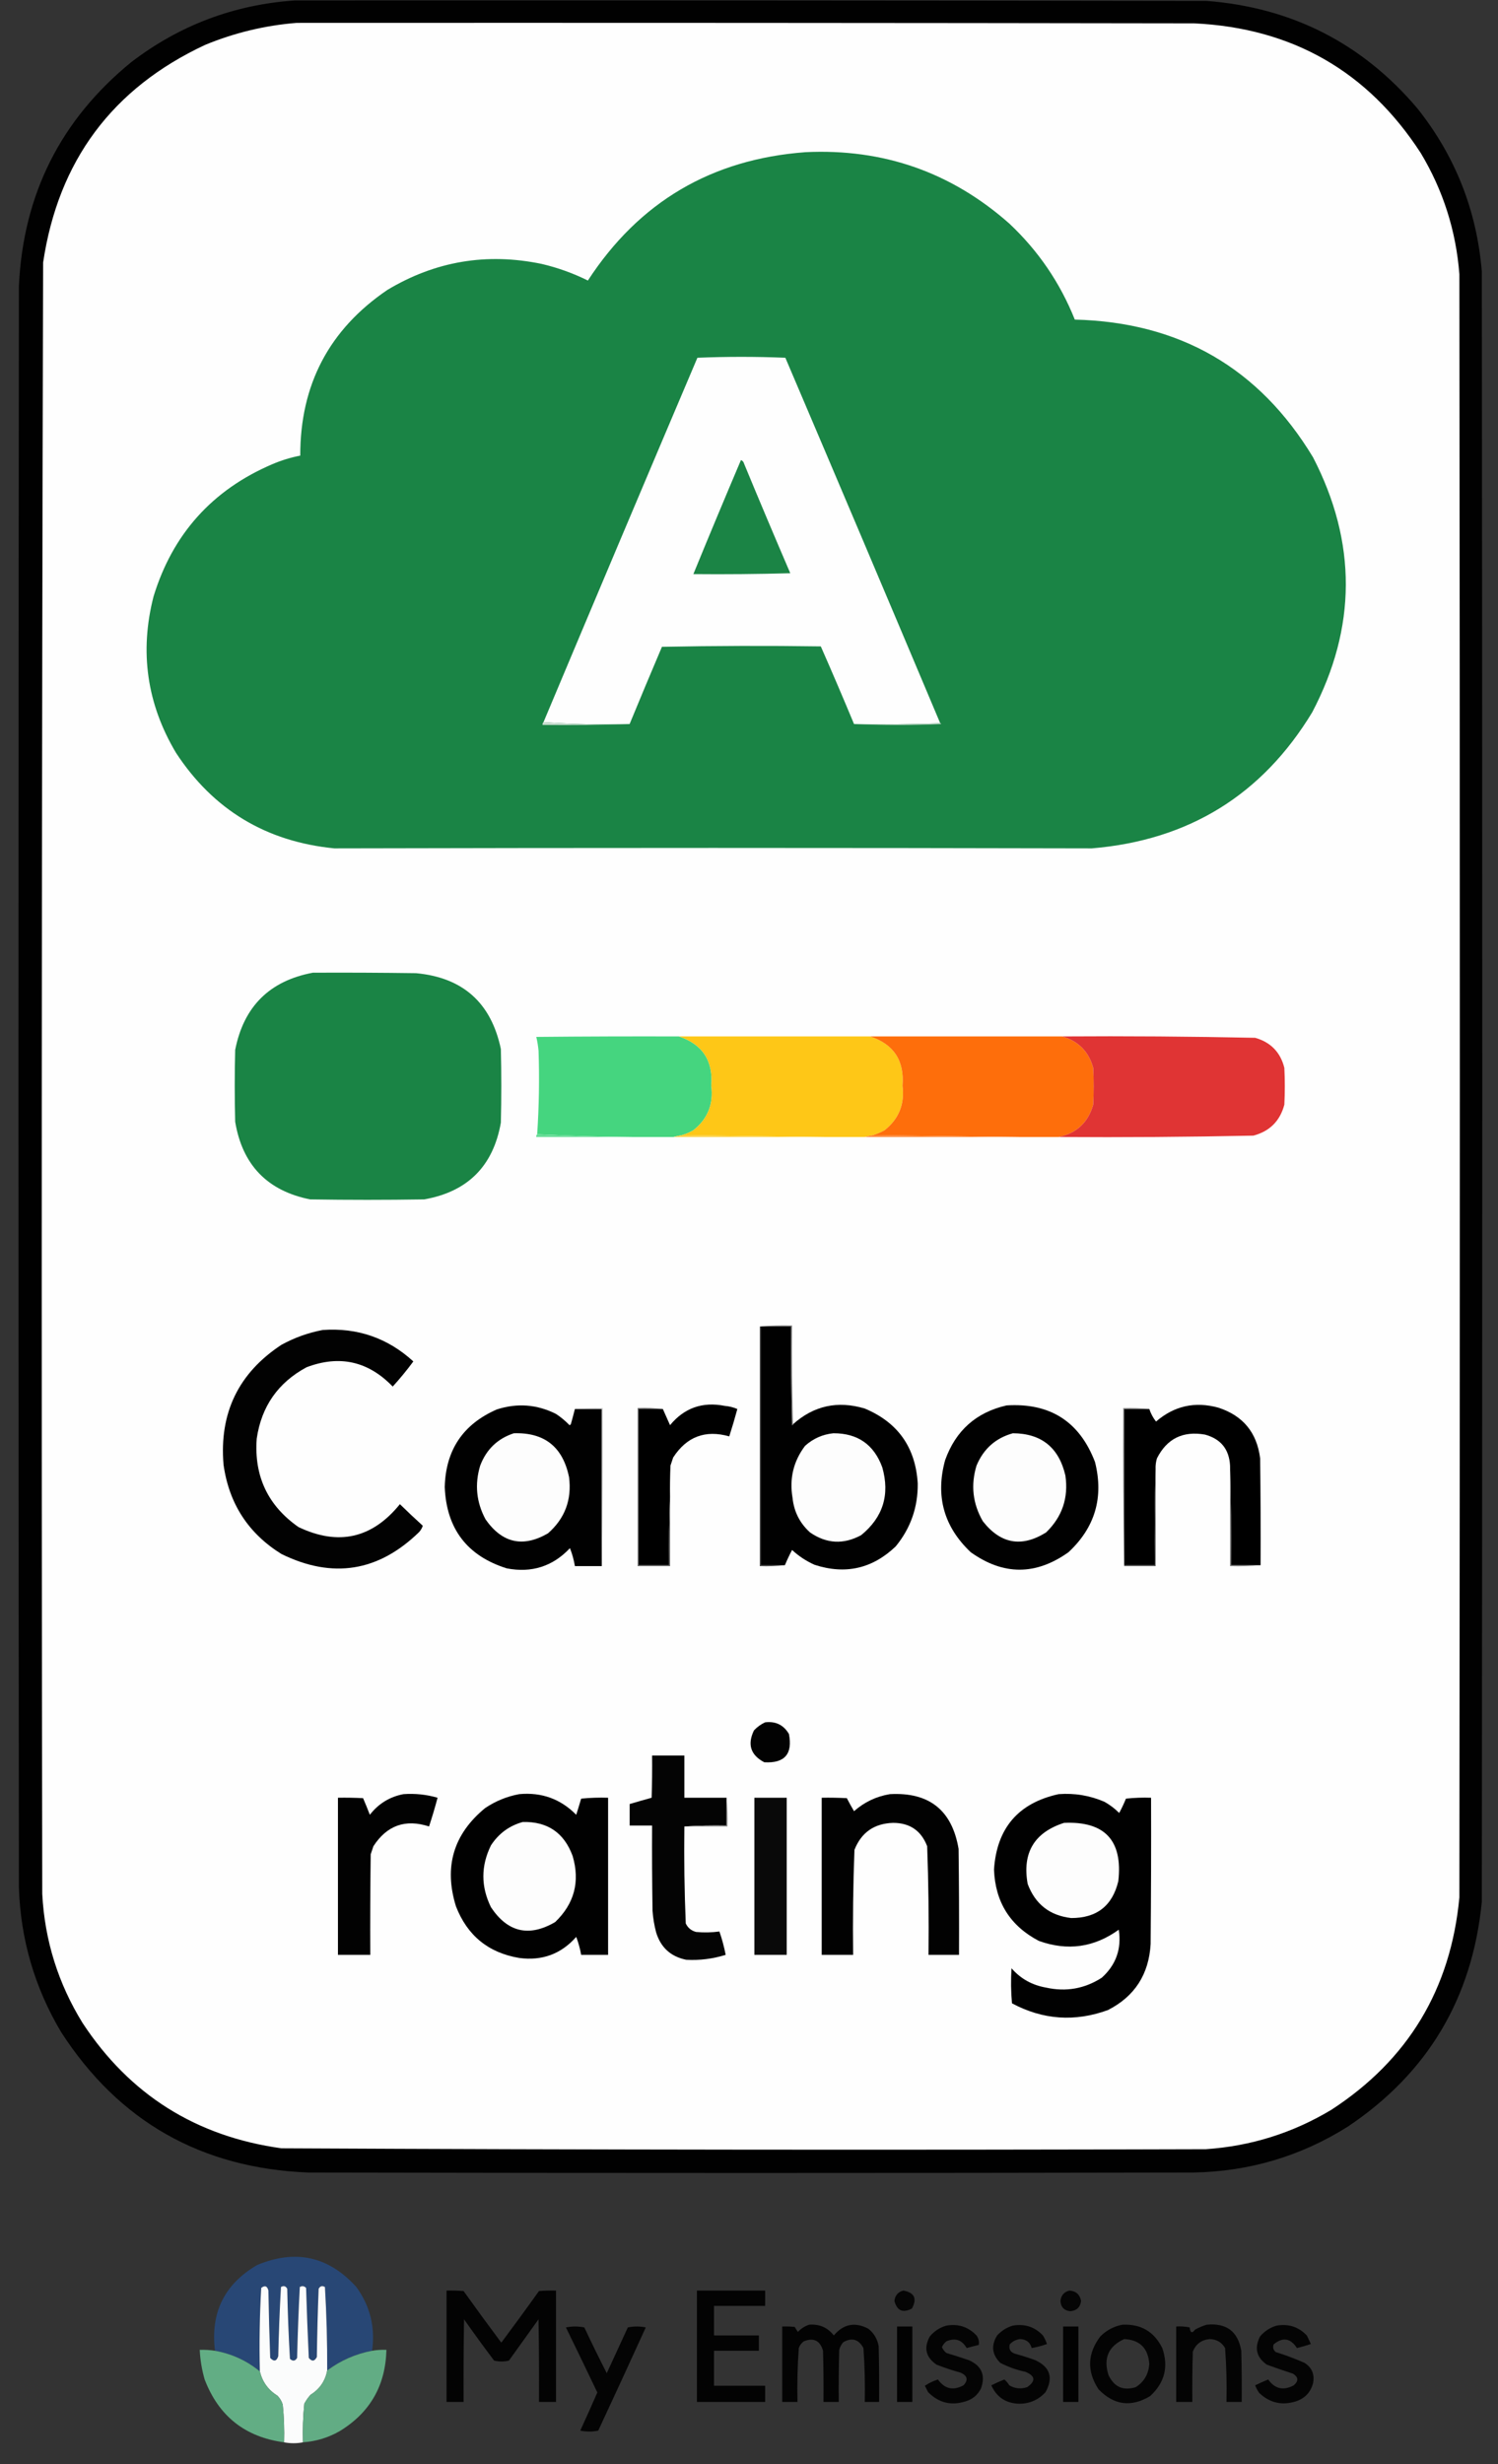 <svg width="45" height="74" viewBox="0 0 45 74" fill="none" xmlns="http://www.w3.org/2000/svg">
<rect x="0" y="0" width="45" height="74" fill="#333333" stroke="none"/>
<g clip-path="url(#clip0_2104_7570)">
<path opacity="0.978" fill-rule="evenodd" clip-rule="evenodd" d="M8.858 0.013C17.989 0.009 27.119 0.013 36.25 0.027C38.812 0.227 40.919 1.301 42.573 3.249C43.715 4.682 44.362 6.317 44.514 8.156C44.532 24.476 44.532 40.796 44.514 57.116C44.229 60.013 42.885 62.264 40.483 63.87C39.068 64.758 37.522 65.216 35.846 65.245C26.985 65.263 18.124 65.263 9.263 65.245C6.045 65.117 3.569 63.711 1.835 61.026C1.04 59.689 0.618 58.242 0.568 56.685C0.55 40.652 0.55 24.62 0.568 8.587C0.697 5.834 1.825 3.591 3.951 1.86C5.4 0.754 7.035 0.139 8.858 0.013Z" fill="#010101"/>
<path fill-rule="evenodd" clip-rule="evenodd" d="M8.912 0.687C17.899 0.683 26.886 0.687 35.873 0.701C38.819 0.841 41.088 2.14 42.68 4.597C43.353 5.718 43.739 6.931 43.84 8.237C43.858 24.485 43.858 40.733 43.84 56.982C43.581 59.735 42.3 61.86 39.998 63.358C38.836 64.057 37.578 64.452 36.223 64.544C26.966 64.571 17.71 64.562 8.454 64.517C5.889 64.161 3.898 62.908 2.482 60.756C1.747 59.567 1.342 58.273 1.269 56.874C1.242 40.544 1.251 24.215 1.295 7.886C1.751 4.831 3.373 2.651 6.162 1.348C7.047 0.983 7.964 0.763 8.912 0.687Z" fill="#FEFEFE"/>
<path fill-rule="evenodd" clip-rule="evenodd" d="M24.198 4.57C26.537 4.458 28.577 5.173 30.319 6.713C31.188 7.529 31.844 8.49 32.287 9.598C35.442 9.676 37.828 11.056 39.445 13.736C40.765 16.293 40.756 18.845 39.418 21.393C37.915 23.873 35.709 25.235 32.799 25.478C25.214 25.46 17.629 25.46 10.044 25.478C7.993 25.276 6.407 24.319 5.286 22.607C4.412 21.138 4.187 19.574 4.612 17.915C5.186 16.038 6.377 14.712 8.184 13.939C8.454 13.824 8.732 13.739 9.02 13.683C9.016 11.554 9.888 9.896 11.635 8.708C13.075 7.843 14.62 7.583 16.272 7.926C16.755 8.039 17.218 8.206 17.66 8.425C19.197 6.064 21.376 4.779 24.198 4.57Z" fill="#1A8445"/>
<path fill-rule="evenodd" clip-rule="evenodd" d="M28.243 21.717C27.385 21.744 26.522 21.753 25.655 21.744C25.33 20.963 24.998 20.186 24.657 19.412C23.066 19.389 21.476 19.394 19.885 19.425C19.556 20.197 19.233 20.97 18.914 21.744C18.042 21.762 17.18 21.744 16.326 21.69C17.86 18.039 19.401 14.39 20.95 10.744C21.388 10.726 21.829 10.717 22.271 10.717C22.713 10.717 23.154 10.726 23.592 10.744C25.15 14.399 26.701 18.057 28.243 21.717Z" fill="#FEFEFE"/>
<path fill-rule="evenodd" clip-rule="evenodd" d="M22.258 13.817C22.307 13.834 22.338 13.87 22.352 13.925C22.807 15.025 23.27 16.121 23.74 17.215C22.77 17.241 21.799 17.25 20.829 17.241C21.297 16.097 21.774 14.956 22.258 13.817Z" fill="#1B8445"/>
<path fill-rule="evenodd" clip-rule="evenodd" d="M16.326 21.69C17.18 21.744 18.042 21.762 18.915 21.744C18.047 21.771 17.176 21.78 16.299 21.771C16.293 21.736 16.302 21.709 16.326 21.69Z" fill="#CCDED2"/>
<path fill-rule="evenodd" clip-rule="evenodd" d="M28.243 21.717C28.258 21.718 28.267 21.727 28.27 21.744C27.394 21.78 26.522 21.78 25.655 21.744C26.522 21.753 27.385 21.744 28.243 21.717Z" fill="#CBDDD1"/>
<path fill-rule="evenodd" clip-rule="evenodd" d="M9.397 29.212C10.431 29.207 11.464 29.212 12.498 29.226C13.906 29.357 14.755 30.116 15.046 31.504C15.064 32.24 15.064 32.978 15.046 33.715C14.816 35.023 14.047 35.791 12.741 36.02C11.599 36.038 10.458 36.038 9.316 36.02C8.03 35.762 7.28 34.984 7.065 33.688C7.047 32.968 7.047 32.25 7.065 31.531C7.32 30.228 8.098 29.456 9.397 29.212Z" fill="#1A8445"/>
<path fill-rule="evenodd" clip-rule="evenodd" d="M20.397 31.126C21.105 31.363 21.428 31.857 21.368 32.609C21.438 33.16 21.258 33.605 20.828 33.944C20.717 34.009 20.6 34.058 20.478 34.092C20.393 34.105 20.312 34.123 20.235 34.146C19.831 34.146 19.427 34.146 19.022 34.146C18.056 34.137 17.094 34.11 16.137 34.065C16.192 33.23 16.206 32.395 16.178 31.558C16.165 31.416 16.143 31.276 16.11 31.14C17.539 31.126 18.968 31.122 20.397 31.126Z" fill="#45D57F"/>
<path fill-rule="evenodd" clip-rule="evenodd" d="M20.398 31.126C22.312 31.126 24.226 31.126 26.14 31.126C26.85 31.361 27.173 31.855 27.111 32.609C27.18 33.16 27.001 33.605 26.572 33.944C26.459 34.006 26.343 34.056 26.221 34.092C26.136 34.105 26.055 34.123 25.978 34.146C25.574 34.146 25.169 34.146 24.765 34.146C23.336 34.128 21.907 34.11 20.478 34.092C20.6 34.058 20.717 34.009 20.829 33.944C21.258 33.605 21.438 33.16 21.368 32.609C21.428 31.857 21.105 31.363 20.398 31.126Z" fill="#FEC717"/>
<path fill-rule="evenodd" clip-rule="evenodd" d="M26.14 31.126C28.063 31.126 29.987 31.126 31.91 31.126C32.395 31.266 32.705 31.58 32.84 32.07C32.858 32.438 32.858 32.807 32.84 33.175C32.688 33.709 32.342 34.033 31.802 34.146C31.406 34.146 31.011 34.146 30.616 34.146C29.151 34.128 27.686 34.11 26.221 34.092C26.343 34.056 26.459 34.006 26.572 33.944C27.001 33.605 27.181 33.16 27.111 32.609C27.173 31.855 26.85 31.361 26.14 31.126Z" fill="#FE6E0B"/>
<path fill-rule="evenodd" clip-rule="evenodd" d="M31.91 31.126C33.843 31.113 35.775 31.127 37.706 31.167C38.172 31.3 38.464 31.601 38.582 32.07C38.6 32.438 38.6 32.807 38.582 33.175C38.452 33.665 38.142 33.975 37.652 34.105C35.703 34.145 33.753 34.159 31.802 34.146C32.342 34.033 32.688 33.709 32.84 33.175C32.858 32.807 32.858 32.438 32.84 32.07C32.705 31.58 32.395 31.266 31.91 31.126Z" fill="#E03434"/>
<path fill-rule="evenodd" clip-rule="evenodd" d="M16.137 34.065C17.094 34.11 18.056 34.137 19.022 34.146C18.052 34.146 17.081 34.146 16.11 34.146C16.104 34.111 16.113 34.084 16.137 34.065Z" fill="#67DD97"/>
<path fill-rule="evenodd" clip-rule="evenodd" d="M20.478 34.092C21.907 34.11 23.336 34.128 24.765 34.146C23.255 34.146 21.745 34.146 20.235 34.146C20.312 34.123 20.393 34.105 20.478 34.092Z" fill="#FDD141"/>
<path fill-rule="evenodd" clip-rule="evenodd" d="M26.221 34.092C27.686 34.11 29.151 34.128 30.615 34.146C29.07 34.146 27.524 34.146 25.978 34.146C26.055 34.123 26.136 34.105 26.221 34.092Z" fill="#FE8836"/>
<path fill-rule="evenodd" clip-rule="evenodd" d="M22.824 39.835C22.833 39.835 22.842 39.835 22.851 39.835C22.851 42.225 22.851 44.615 22.851 47.006C23.093 47.006 23.336 47.006 23.579 47.006C23.332 47.033 23.08 47.042 22.824 47.033C22.824 44.634 22.824 42.234 22.824 39.835Z" fill="#3E3E3E"/>
<path fill-rule="evenodd" clip-rule="evenodd" d="M22.851 39.835C23.156 39.835 23.462 39.835 23.767 39.835C23.758 40.823 23.767 41.812 23.794 42.8C23.811 42.797 23.82 42.788 23.821 42.773C24.445 42.214 25.164 42.057 25.978 42.301C26.973 42.718 27.504 43.469 27.569 44.553C27.576 45.265 27.355 45.894 26.908 46.44C26.206 47.111 25.393 47.295 24.468 46.993C24.218 46.881 23.993 46.733 23.794 46.548C23.714 46.699 23.642 46.852 23.578 47.006C23.336 47.006 23.093 47.006 22.851 47.006C22.851 44.615 22.851 42.225 22.851 39.835Z" fill="#010101"/>
<path fill-rule="evenodd" clip-rule="evenodd" d="M22.824 39.835C23.142 39.808 23.466 39.799 23.794 39.808C23.785 40.801 23.794 41.789 23.821 42.773C23.82 42.788 23.811 42.797 23.794 42.8C23.767 41.812 23.758 40.823 23.767 39.835C23.462 39.835 23.156 39.835 22.851 39.835C22.842 39.835 22.833 39.835 22.824 39.835Z" fill="#7B7B7B"/>
<path fill-rule="evenodd" clip-rule="evenodd" d="M9.694 39.942C10.74 39.868 11.648 40.183 12.417 40.886C12.223 41.149 12.016 41.4 11.797 41.641C11.063 40.879 10.2 40.685 9.209 41.061C8.352 41.523 7.853 42.238 7.712 43.205C7.629 44.331 8.047 45.217 8.966 45.86C10.164 46.431 11.18 46.201 12.013 45.173C12.238 45.393 12.467 45.609 12.7 45.82C12.68 45.887 12.644 45.95 12.592 46.009C11.368 47.202 9.989 47.422 8.454 46.669C7.458 46.05 6.879 45.156 6.715 43.986C6.584 42.436 7.164 41.236 8.454 40.387C8.847 40.172 9.26 40.024 9.694 39.942Z" fill="#020202"/>
<path fill-rule="evenodd" clip-rule="evenodd" d="M17.27 42.315C17.539 42.315 17.809 42.315 18.078 42.315C18.078 43.888 18.078 45.461 18.078 47.033C17.809 47.033 17.539 47.033 17.27 47.033C17.239 46.847 17.19 46.667 17.121 46.494C16.603 47.043 15.969 47.245 15.221 47.1C14.033 46.725 13.412 45.912 13.36 44.66C13.388 43.548 13.909 42.771 14.924 42.328C15.537 42.13 16.131 42.175 16.703 42.463C16.85 42.56 16.985 42.673 17.108 42.8C17.124 42.795 17.137 42.786 17.148 42.773C17.191 42.62 17.231 42.468 17.27 42.315Z" fill="#010101"/>
<path fill-rule="evenodd" clip-rule="evenodd" d="M20.128 44.957C20.101 45.635 20.092 46.318 20.101 47.006C19.795 47.006 19.49 47.006 19.184 47.006C19.184 45.442 19.184 43.879 19.184 42.315C19.427 42.315 19.669 42.315 19.912 42.315C19.983 42.475 20.055 42.637 20.128 42.8C20.555 42.282 21.103 42.089 21.772 42.221C21.905 42.232 22.031 42.264 22.15 42.315C22.075 42.592 21.994 42.865 21.907 43.137C21.189 42.933 20.628 43.145 20.222 43.771C20.195 43.852 20.168 43.933 20.141 44.014C20.128 44.328 20.123 44.642 20.128 44.957Z" fill="black"/>
<path fill-rule="evenodd" clip-rule="evenodd" d="M30.238 42.207C31.544 42.125 32.429 42.691 32.894 43.906C33.161 44.969 32.896 45.872 32.098 46.615C31.117 47.315 30.138 47.315 29.16 46.615C28.352 45.85 28.096 44.929 28.391 43.852C28.709 42.963 29.324 42.415 30.238 42.207Z" fill="#010101"/>
<path fill-rule="evenodd" clip-rule="evenodd" d="M37.868 47.006C37.572 47.006 37.275 47.006 36.978 47.006C36.987 46.004 36.978 45.006 36.951 44.014C36.924 43.523 36.673 43.213 36.197 43.083C35.534 42.967 35.053 43.206 34.754 43.798C34.723 43.904 34.709 44.011 34.714 44.121C34.687 45.078 34.678 46.04 34.687 47.006C34.381 47.006 34.075 47.006 33.77 47.006C33.77 45.442 33.77 43.879 33.77 42.315C34.022 42.315 34.273 42.315 34.525 42.315C34.571 42.453 34.639 42.579 34.727 42.692C35.274 42.22 35.898 42.081 36.601 42.275C37.34 42.515 37.758 43.023 37.855 43.798C37.868 44.867 37.873 45.937 37.868 47.006Z" fill="black"/>
<path fill-rule="evenodd" clip-rule="evenodd" d="M17.27 42.315C17.544 42.288 17.822 42.279 18.106 42.288C18.115 43.874 18.106 45.456 18.079 47.033C18.079 45.461 18.079 43.888 18.079 42.315C17.809 42.315 17.54 42.315 17.27 42.315Z" fill="#C7C7C7"/>
<path fill-rule="evenodd" clip-rule="evenodd" d="M19.912 42.315C19.669 42.315 19.427 42.315 19.184 42.315C19.184 43.879 19.184 45.442 19.184 47.006C19.49 47.006 19.795 47.006 20.101 47.006C20.092 46.318 20.101 45.635 20.128 44.957C20.128 45.649 20.128 46.341 20.128 47.033C19.804 47.033 19.481 47.033 19.157 47.033C19.157 45.451 19.157 43.87 19.157 42.288C19.414 42.279 19.665 42.288 19.912 42.315Z" fill="#505050"/>
<path fill-rule="evenodd" clip-rule="evenodd" d="M34.525 42.315C34.273 42.315 34.022 42.315 33.77 42.315C33.77 43.879 33.77 45.442 33.77 47.006C33.77 47.015 33.77 47.024 33.77 47.033C33.743 45.456 33.734 43.874 33.743 42.288C34.009 42.279 34.269 42.288 34.525 42.315Z" fill="#828282"/>
<path fill-rule="evenodd" clip-rule="evenodd" d="M15.436 43.043C16.356 43.014 16.909 43.454 17.095 44.364C17.18 45.042 16.969 45.604 16.461 46.049C15.711 46.483 15.086 46.343 14.587 45.631C14.309 45.116 14.255 44.577 14.425 44.014C14.611 43.527 14.947 43.204 15.436 43.043Z" fill="#FDFDFD"/>
<path fill-rule="evenodd" clip-rule="evenodd" d="M25.035 43.043C25.764 43.041 26.254 43.383 26.504 44.067C26.737 44.889 26.526 45.567 25.87 46.103C25.341 46.39 24.829 46.363 24.334 46.022C24.026 45.744 23.851 45.398 23.808 44.984C23.709 44.404 23.835 43.883 24.185 43.42C24.43 43.201 24.713 43.076 25.035 43.043Z" fill="#FDFDFD"/>
<path fill-rule="evenodd" clip-rule="evenodd" d="M30.427 43.043C31.282 43.048 31.808 43.471 32.004 44.31C32.102 44.982 31.909 45.553 31.424 46.022C30.691 46.479 30.058 46.367 29.524 45.685C29.22 45.157 29.157 44.599 29.335 44.014C29.545 43.511 29.909 43.187 30.427 43.043Z" fill="#FDFDFD"/>
<path fill-rule="evenodd" clip-rule="evenodd" d="M34.714 44.121C34.714 45.092 34.714 46.062 34.714 47.033C34.399 47.033 34.085 47.033 33.77 47.033C33.77 47.024 33.77 47.015 33.77 47.006C34.075 47.006 34.381 47.006 34.687 47.006C34.678 46.04 34.687 45.078 34.714 44.121Z" fill="#444444"/>
<path fill-rule="evenodd" clip-rule="evenodd" d="M36.951 44.014C36.978 45.007 36.987 46.004 36.978 47.006C37.275 47.006 37.571 47.006 37.868 47.006C37.567 47.033 37.261 47.042 36.951 47.033C36.951 46.027 36.951 45.02 36.951 44.014Z" fill="#707070"/>
<path fill-rule="evenodd" clip-rule="evenodd" d="M22.986 51.724C23.303 51.687 23.541 51.804 23.7 52.075C23.817 52.677 23.569 52.96 22.959 52.924C22.548 52.708 22.445 52.389 22.649 51.967C22.747 51.862 22.86 51.781 22.986 51.724Z" fill="#020202"/>
<path fill-rule="evenodd" clip-rule="evenodd" d="M21.826 53.989C21.826 54.267 21.826 54.546 21.826 54.825C21.399 54.816 20.977 54.825 20.559 54.852C20.546 55.824 20.56 56.794 20.6 57.764C20.662 57.896 20.766 57.982 20.91 58.02C21.145 58.041 21.378 58.037 21.611 58.006C21.691 58.236 21.753 58.469 21.799 58.707C21.413 58.828 21.017 58.878 20.613 58.855C20.15 58.761 19.849 58.487 19.71 58.033C19.654 57.821 19.618 57.605 19.602 57.386C19.589 56.532 19.584 55.679 19.589 54.825C19.364 54.825 19.139 54.825 18.915 54.825C18.915 54.609 18.915 54.393 18.915 54.178C19.134 54.113 19.355 54.05 19.575 53.989C19.589 53.567 19.593 53.144 19.589 52.722C19.912 52.722 20.236 52.722 20.559 52.722C20.559 53.144 20.559 53.566 20.559 53.989C20.982 53.989 21.404 53.989 21.826 53.989Z" fill="#040404"/>
<path fill-rule="evenodd" clip-rule="evenodd" d="M12.12 53.881C12.47 53.856 12.811 53.892 13.145 53.989C13.068 54.279 12.982 54.567 12.889 54.852C12.18 54.621 11.623 54.818 11.217 55.445C11.19 55.526 11.163 55.607 11.136 55.688C11.123 56.694 11.118 57.701 11.123 58.707C10.799 58.707 10.476 58.707 10.152 58.707C10.152 57.135 10.152 55.562 10.152 53.989C10.404 53.984 10.656 53.989 10.907 54.002C10.978 54.167 11.046 54.333 11.11 54.501C11.37 54.167 11.707 53.96 12.12 53.881Z" fill="#020202"/>
<path fill-rule="evenodd" clip-rule="evenodd" d="M15.598 53.881C16.27 53.819 16.841 54.026 17.31 54.501C17.361 54.34 17.411 54.178 17.458 54.016C17.727 53.989 17.997 53.98 18.267 53.989C18.267 55.562 18.267 57.135 18.267 58.707C17.998 58.707 17.728 58.707 17.458 58.707C17.426 58.523 17.376 58.343 17.31 58.168C16.857 58.681 16.287 58.893 15.598 58.801C14.672 58.646 14.038 58.129 13.697 57.251C13.329 56.065 13.621 55.081 14.574 54.299C14.888 54.088 15.23 53.949 15.598 53.881Z" fill="#010101"/>
<path fill-rule="evenodd" clip-rule="evenodd" d="M26.733 53.881C27.913 53.817 28.601 54.365 28.796 55.526C28.809 56.586 28.814 57.647 28.809 58.707C28.504 58.707 28.198 58.707 27.892 58.707C27.905 57.618 27.892 56.531 27.852 55.445C27.672 54.977 27.331 54.744 26.828 54.744C26.262 54.761 25.875 55.031 25.668 55.553C25.628 56.603 25.615 57.654 25.628 58.707C25.313 58.707 24.999 58.707 24.684 58.707C24.684 57.135 24.684 55.562 24.684 53.989C24.936 53.984 25.187 53.989 25.439 54.002C25.508 54.135 25.579 54.265 25.655 54.393C25.967 54.119 26.326 53.948 26.733 53.881Z" fill="#020202"/>
<path fill-rule="evenodd" clip-rule="evenodd" d="M31.802 53.881C32.279 53.845 32.738 53.922 33.176 54.11C33.34 54.202 33.489 54.314 33.621 54.447C33.696 54.308 33.763 54.164 33.824 54.016C34.075 53.989 34.326 53.98 34.578 53.989C34.583 55.454 34.578 56.919 34.565 58.384C34.512 59.294 34.086 59.955 33.284 60.365C32.29 60.727 31.328 60.66 30.4 60.163C30.368 59.813 30.364 59.462 30.386 59.111C30.66 59.425 31.006 59.618 31.424 59.691C32.025 59.824 32.583 59.725 33.096 59.395C33.526 59.008 33.696 58.527 33.608 57.952C32.868 58.486 32.068 58.598 31.208 58.289C30.346 57.838 29.897 57.123 29.86 56.146C29.942 54.902 30.589 54.147 31.802 53.881Z" fill="#010101"/>
<path fill-rule="evenodd" clip-rule="evenodd" d="M22.662 53.989C22.986 53.989 23.309 53.989 23.633 53.989C23.633 55.562 23.633 57.135 23.633 58.707C23.309 58.707 22.986 58.707 22.662 58.707C22.662 57.135 22.662 55.562 22.662 53.989Z" fill="#090909"/>
<path fill-rule="evenodd" clip-rule="evenodd" d="M15.706 54.717C16.45 54.701 16.948 55.042 17.203 55.741C17.428 56.51 17.253 57.171 16.677 57.723C15.893 58.18 15.251 58.032 14.749 57.278C14.444 56.658 14.444 56.038 14.749 55.418C14.982 55.062 15.301 54.828 15.706 54.717Z" fill="#FDFDFD"/>
<path fill-rule="evenodd" clip-rule="evenodd" d="M31.963 54.744C33.189 54.689 33.733 55.273 33.594 56.496C33.417 57.235 32.945 57.604 32.179 57.602C31.534 57.527 31.098 57.185 30.871 56.577C30.704 55.643 31.069 55.032 31.963 54.744Z" fill="#FDFDFD"/>
<path fill-rule="evenodd" clip-rule="evenodd" d="M21.826 53.989C21.853 54.272 21.862 54.559 21.853 54.852C21.422 54.852 20.991 54.852 20.559 54.852C20.977 54.825 21.399 54.816 21.826 54.825C21.826 54.546 21.826 54.267 21.826 53.989Z" fill="#8D8D8D"/>
<path opacity="0.986" fill-rule="evenodd" clip-rule="evenodd" d="M11.177 70.597C10.68 70.692 10.23 70.89 9.828 71.19C9.832 70.352 9.81 69.516 9.761 68.683C9.678 68.636 9.615 68.654 9.572 68.737C9.545 69.419 9.527 70.102 9.518 70.785C9.45 70.917 9.369 70.926 9.276 70.812C9.243 70.112 9.216 69.411 9.195 68.71C9.139 68.652 9.076 68.643 9.006 68.683C8.969 69.392 8.942 70.102 8.925 70.812C8.867 70.909 8.795 70.918 8.71 70.84C8.668 70.139 8.641 69.438 8.629 68.737C8.586 68.654 8.523 68.636 8.44 68.683C8.401 69.373 8.374 70.065 8.359 70.759C8.309 70.913 8.228 70.931 8.116 70.812C8.092 70.139 8.074 69.465 8.062 68.79C8.029 68.652 7.957 68.625 7.847 68.71C7.8 69.545 7.786 70.381 7.806 71.217C7.413 70.894 6.963 70.688 6.458 70.597C6.317 69.456 6.739 68.597 7.725 68.022C8.878 67.541 9.871 67.761 10.705 68.683C11.12 69.255 11.277 69.894 11.177 70.597Z" fill="#284776"/>
<path opacity="0.999" fill-rule="evenodd" clip-rule="evenodd" d="M9.829 71.19C9.77 71.505 9.603 71.748 9.33 71.918C9.256 72 9.193 72.09 9.141 72.188C9.102 72.572 9.089 72.959 9.101 73.347C8.912 73.383 8.723 73.383 8.534 73.347C8.545 72.968 8.532 72.591 8.494 72.215C8.462 72.111 8.408 72.021 8.332 71.945C8.056 71.773 7.881 71.53 7.806 71.217C7.786 70.381 7.8 69.545 7.847 68.71C7.957 68.625 8.029 68.652 8.063 68.79C8.074 69.465 8.092 70.139 8.117 70.812C8.228 70.931 8.309 70.913 8.359 70.759C8.374 70.065 8.401 69.373 8.44 68.683C8.523 68.636 8.586 68.654 8.629 68.737C8.642 69.438 8.669 70.139 8.71 70.84C8.795 70.918 8.867 70.909 8.925 70.812C8.942 70.102 8.969 69.392 9.006 68.683C9.076 68.643 9.139 68.652 9.195 68.71C9.216 69.411 9.243 70.112 9.276 70.812C9.369 70.926 9.45 70.917 9.518 70.785C9.527 70.102 9.545 69.419 9.572 68.737C9.615 68.654 9.678 68.636 9.761 68.683C9.81 69.516 9.833 70.352 9.829 71.19Z" fill="#FBFCFC"/>
<path opacity="0.94" fill-rule="evenodd" clip-rule="evenodd" d="M13.414 68.79C13.585 68.786 13.756 68.79 13.926 68.804C14.299 69.325 14.676 69.841 15.059 70.354C15.441 69.841 15.819 69.325 16.191 68.804C16.362 68.79 16.532 68.786 16.703 68.79C16.703 69.905 16.703 71.019 16.703 72.134C16.532 72.134 16.362 72.134 16.191 72.134C16.195 71.307 16.191 70.48 16.177 69.653C15.881 70.067 15.584 70.48 15.288 70.893C15.141 70.929 14.993 70.929 14.843 70.893C14.535 70.485 14.234 70.071 13.94 69.653C13.926 70.48 13.922 71.307 13.926 72.134C13.756 72.134 13.585 72.134 13.414 72.134C13.414 71.019 13.414 69.905 13.414 68.79Z" fill="black"/>
<path opacity="0.947" fill-rule="evenodd" clip-rule="evenodd" d="M20.936 68.79C21.619 68.79 22.303 68.79 22.985 68.79C22.985 68.943 22.985 69.096 22.985 69.249C22.473 69.249 21.961 69.249 21.449 69.249C21.449 69.545 21.449 69.842 21.449 70.138C21.898 70.138 22.347 70.138 22.797 70.138C22.797 70.291 22.797 70.444 22.797 70.597C22.347 70.597 21.898 70.597 21.449 70.597C21.449 70.947 21.449 71.298 21.449 71.648C21.961 71.648 22.473 71.648 22.985 71.648C22.985 71.81 22.985 71.972 22.985 72.134C22.303 72.134 21.619 72.134 20.936 72.134C20.936 71.019 20.936 69.905 20.936 68.79Z" fill="black"/>
<path opacity="0.891" fill-rule="evenodd" clip-rule="evenodd" d="M27.137 68.79C27.472 68.851 27.557 69.031 27.393 69.33C27.121 69.473 26.946 69.396 26.868 69.1C26.888 68.932 26.978 68.829 27.137 68.79Z" fill="black"/>
<path opacity="0.891" fill-rule="evenodd" clip-rule="evenodd" d="M32.125 68.79C32.322 68.803 32.438 68.906 32.476 69.1C32.452 69.29 32.344 69.394 32.152 69.41C31.966 69.391 31.868 69.288 31.855 69.1C31.876 68.932 31.966 68.829 32.125 68.79Z" fill="black"/>
<path opacity="0.943" fill-rule="evenodd" clip-rule="evenodd" d="M24.306 69.815C24.614 69.79 24.861 69.898 25.048 70.138C25.338 69.792 25.684 69.724 26.086 69.936C26.255 70.072 26.358 70.247 26.396 70.462C26.409 71.019 26.414 71.576 26.409 72.134C26.266 72.134 26.122 72.134 25.978 72.134C25.989 71.593 25.976 71.054 25.938 70.516C25.794 70.25 25.592 70.192 25.331 70.341C25.273 70.407 25.233 70.484 25.21 70.57C25.196 71.091 25.192 71.612 25.196 72.134C25.043 72.134 24.891 72.134 24.738 72.134C24.742 71.621 24.738 71.109 24.724 70.597C24.634 70.289 24.441 70.195 24.145 70.314C24.074 70.366 24.025 70.433 23.996 70.516C23.957 71.054 23.944 71.593 23.956 72.134C23.803 72.134 23.65 72.134 23.498 72.134C23.498 71.379 23.498 70.624 23.498 69.869C23.624 69.864 23.75 69.869 23.875 69.882C23.903 69.934 23.935 69.984 23.969 70.031C24.066 69.929 24.178 69.857 24.306 69.815Z" fill="black"/>
<path opacity="0.928" fill-rule="evenodd" clip-rule="evenodd" d="M33.716 69.815C34.27 69.788 34.67 70.022 34.915 70.516C35.109 71.077 34.987 71.558 34.551 71.958C33.981 72.302 33.464 72.234 33.001 71.756C32.645 71.213 32.663 70.683 33.055 70.165C33.241 69.98 33.461 69.864 33.716 69.815ZM33.77 70.246C34.237 70.269 34.488 70.516 34.524 70.988C34.507 71.293 34.372 71.527 34.12 71.689C33.742 71.808 33.468 71.686 33.298 71.325C33.14 70.823 33.297 70.463 33.77 70.246Z" fill="black"/>
<path opacity="0.924" fill-rule="evenodd" clip-rule="evenodd" d="M36.25 69.815C36.843 69.757 37.188 70.017 37.288 70.597C37.301 71.109 37.306 71.621 37.301 72.134C37.148 72.134 36.996 72.134 36.843 72.134C36.855 71.593 36.842 71.054 36.802 70.516C36.7 70.343 36.547 70.253 36.344 70.246C36.093 70.268 35.923 70.394 35.832 70.624C35.818 71.127 35.814 71.63 35.818 72.134C35.657 72.134 35.495 72.134 35.333 72.134C35.333 71.379 35.333 70.624 35.333 69.869C35.469 69.86 35.604 69.869 35.737 69.896C35.756 70.062 35.81 70.085 35.899 69.963C36.014 69.9 36.13 69.85 36.25 69.815Z" fill="black"/>
<path opacity="0.92" fill-rule="evenodd" clip-rule="evenodd" d="M28.431 69.842C28.787 69.781 29.088 69.88 29.334 70.138C29.398 70.228 29.42 70.322 29.402 70.422C29.28 70.451 29.159 70.483 29.038 70.516C28.895 70.268 28.693 70.201 28.431 70.314C28.371 70.361 28.326 70.419 28.296 70.489C28.326 70.559 28.371 70.617 28.431 70.664C28.657 70.732 28.881 70.804 29.105 70.88C29.488 71.049 29.61 71.332 29.469 71.729C29.369 71.928 29.212 72.058 28.997 72.12C28.566 72.253 28.193 72.159 27.878 71.837C27.847 71.774 27.816 71.711 27.784 71.648C27.905 71.567 28.036 71.505 28.175 71.46C28.377 71.744 28.633 71.802 28.944 71.635C29.09 71.477 29.063 71.351 28.863 71.257C28.615 71.189 28.373 71.108 28.135 71.015C27.809 70.792 27.742 70.509 27.933 70.165C28.069 70.005 28.235 69.897 28.431 69.842Z" fill="black"/>
<path opacity="0.921" fill-rule="evenodd" clip-rule="evenodd" d="M30.426 69.842C30.782 69.781 31.084 69.88 31.329 70.138C31.38 70.219 31.421 70.304 31.451 70.395C31.302 70.448 31.149 70.488 30.992 70.516C30.945 70.343 30.828 70.253 30.642 70.246C30.517 70.262 30.414 70.316 30.332 70.408C30.299 70.556 30.358 70.65 30.507 70.691C30.708 70.746 30.905 70.809 31.1 70.88C31.544 71.087 31.647 71.406 31.41 71.837C31.202 72.068 30.941 72.185 30.629 72.188C30.226 72.182 29.942 71.997 29.779 71.635C29.907 71.571 30.038 71.513 30.17 71.46C30.229 71.508 30.278 71.566 30.319 71.635C30.49 71.735 30.67 71.753 30.858 71.689C31.12 71.506 31.102 71.353 30.804 71.23C30.54 71.174 30.288 71.084 30.049 70.961C29.799 70.713 29.767 70.439 29.954 70.138C30.086 69.994 30.243 69.896 30.426 69.842Z" fill="black"/>
<path opacity="0.92" fill-rule="evenodd" clip-rule="evenodd" d="M38.353 69.842C38.709 69.781 39.01 69.88 39.256 70.138C39.3 70.223 39.341 70.308 39.378 70.395C39.24 70.441 39.101 70.482 38.96 70.516C38.764 70.215 38.531 70.179 38.259 70.408C38.229 70.501 38.251 70.578 38.326 70.637C38.62 70.729 38.907 70.837 39.189 70.961C39.41 71.103 39.495 71.306 39.445 71.567C39.372 71.847 39.197 72.031 38.919 72.12C38.507 72.247 38.142 72.162 37.827 71.864C37.776 71.793 37.736 71.717 37.706 71.635C37.834 71.571 37.964 71.513 38.097 71.46C38.297 71.744 38.553 71.802 38.865 71.635C39.015 71.504 39.006 71.388 38.838 71.284C38.576 71.2 38.315 71.11 38.056 71.015C37.742 70.794 37.675 70.511 37.854 70.165C37.99 70.006 38.156 69.898 38.353 69.842Z" fill="black"/>
<path opacity="0.923" fill-rule="evenodd" clip-rule="evenodd" d="M17 69.896C17.182 69.86 17.366 69.86 17.553 69.896C17.77 70.358 17.995 70.817 18.227 71.271C18.438 70.812 18.649 70.354 18.86 69.896C19.04 69.86 19.22 69.86 19.399 69.896C18.928 70.932 18.452 71.965 17.971 72.996C17.791 73.032 17.611 73.032 17.431 72.996C17.606 72.616 17.777 72.234 17.944 71.85C17.631 71.195 17.317 70.543 17 69.896Z" fill="black"/>
<path opacity="0.966" fill-rule="evenodd" clip-rule="evenodd" d="M26.948 69.869C27.101 69.869 27.254 69.869 27.407 69.869C27.407 70.624 27.407 71.379 27.407 72.134C27.254 72.134 27.101 72.134 26.948 72.134C26.948 71.379 26.948 70.624 26.948 69.869Z" fill="black"/>
<path opacity="0.966" fill-rule="evenodd" clip-rule="evenodd" d="M31.936 69.869C32.089 69.869 32.242 69.869 32.395 69.869C32.395 70.624 32.395 71.379 32.395 72.134C32.242 72.134 32.089 72.134 31.936 72.134C31.936 71.379 31.936 70.624 31.936 69.869Z" fill="black"/>
<path opacity="0.984" fill-rule="evenodd" clip-rule="evenodd" d="M6.458 70.597C6.963 70.688 7.413 70.894 7.806 71.217C7.881 71.53 8.056 71.773 8.332 71.945C8.408 72.021 8.462 72.111 8.494 72.215C8.532 72.591 8.545 72.968 8.534 73.347C7.365 73.191 6.57 72.562 6.148 71.46C6.064 71.168 6.014 70.872 6 70.57C6.154 70.565 6.307 70.574 6.458 70.597Z" fill="#63AF85"/>
<path opacity="0.982" fill-rule="evenodd" clip-rule="evenodd" d="M9.101 73.347C9.089 72.959 9.103 72.572 9.141 72.188C9.194 72.09 9.256 72 9.33 71.918C9.604 71.748 9.77 71.505 9.829 71.19C10.23 70.89 10.68 70.692 11.177 70.597C11.319 70.573 11.463 70.564 11.608 70.57C11.582 71.642 11.115 72.455 10.206 73.01C9.863 73.207 9.495 73.319 9.101 73.347Z" fill="#63AE85"/>
</g>
<defs>
<clipPath id="clip0_2104_7570">
<rect width="44" height="73.387" fill="white" transform="translate(0.553)"/>
</clipPath>
</defs>
</svg>
